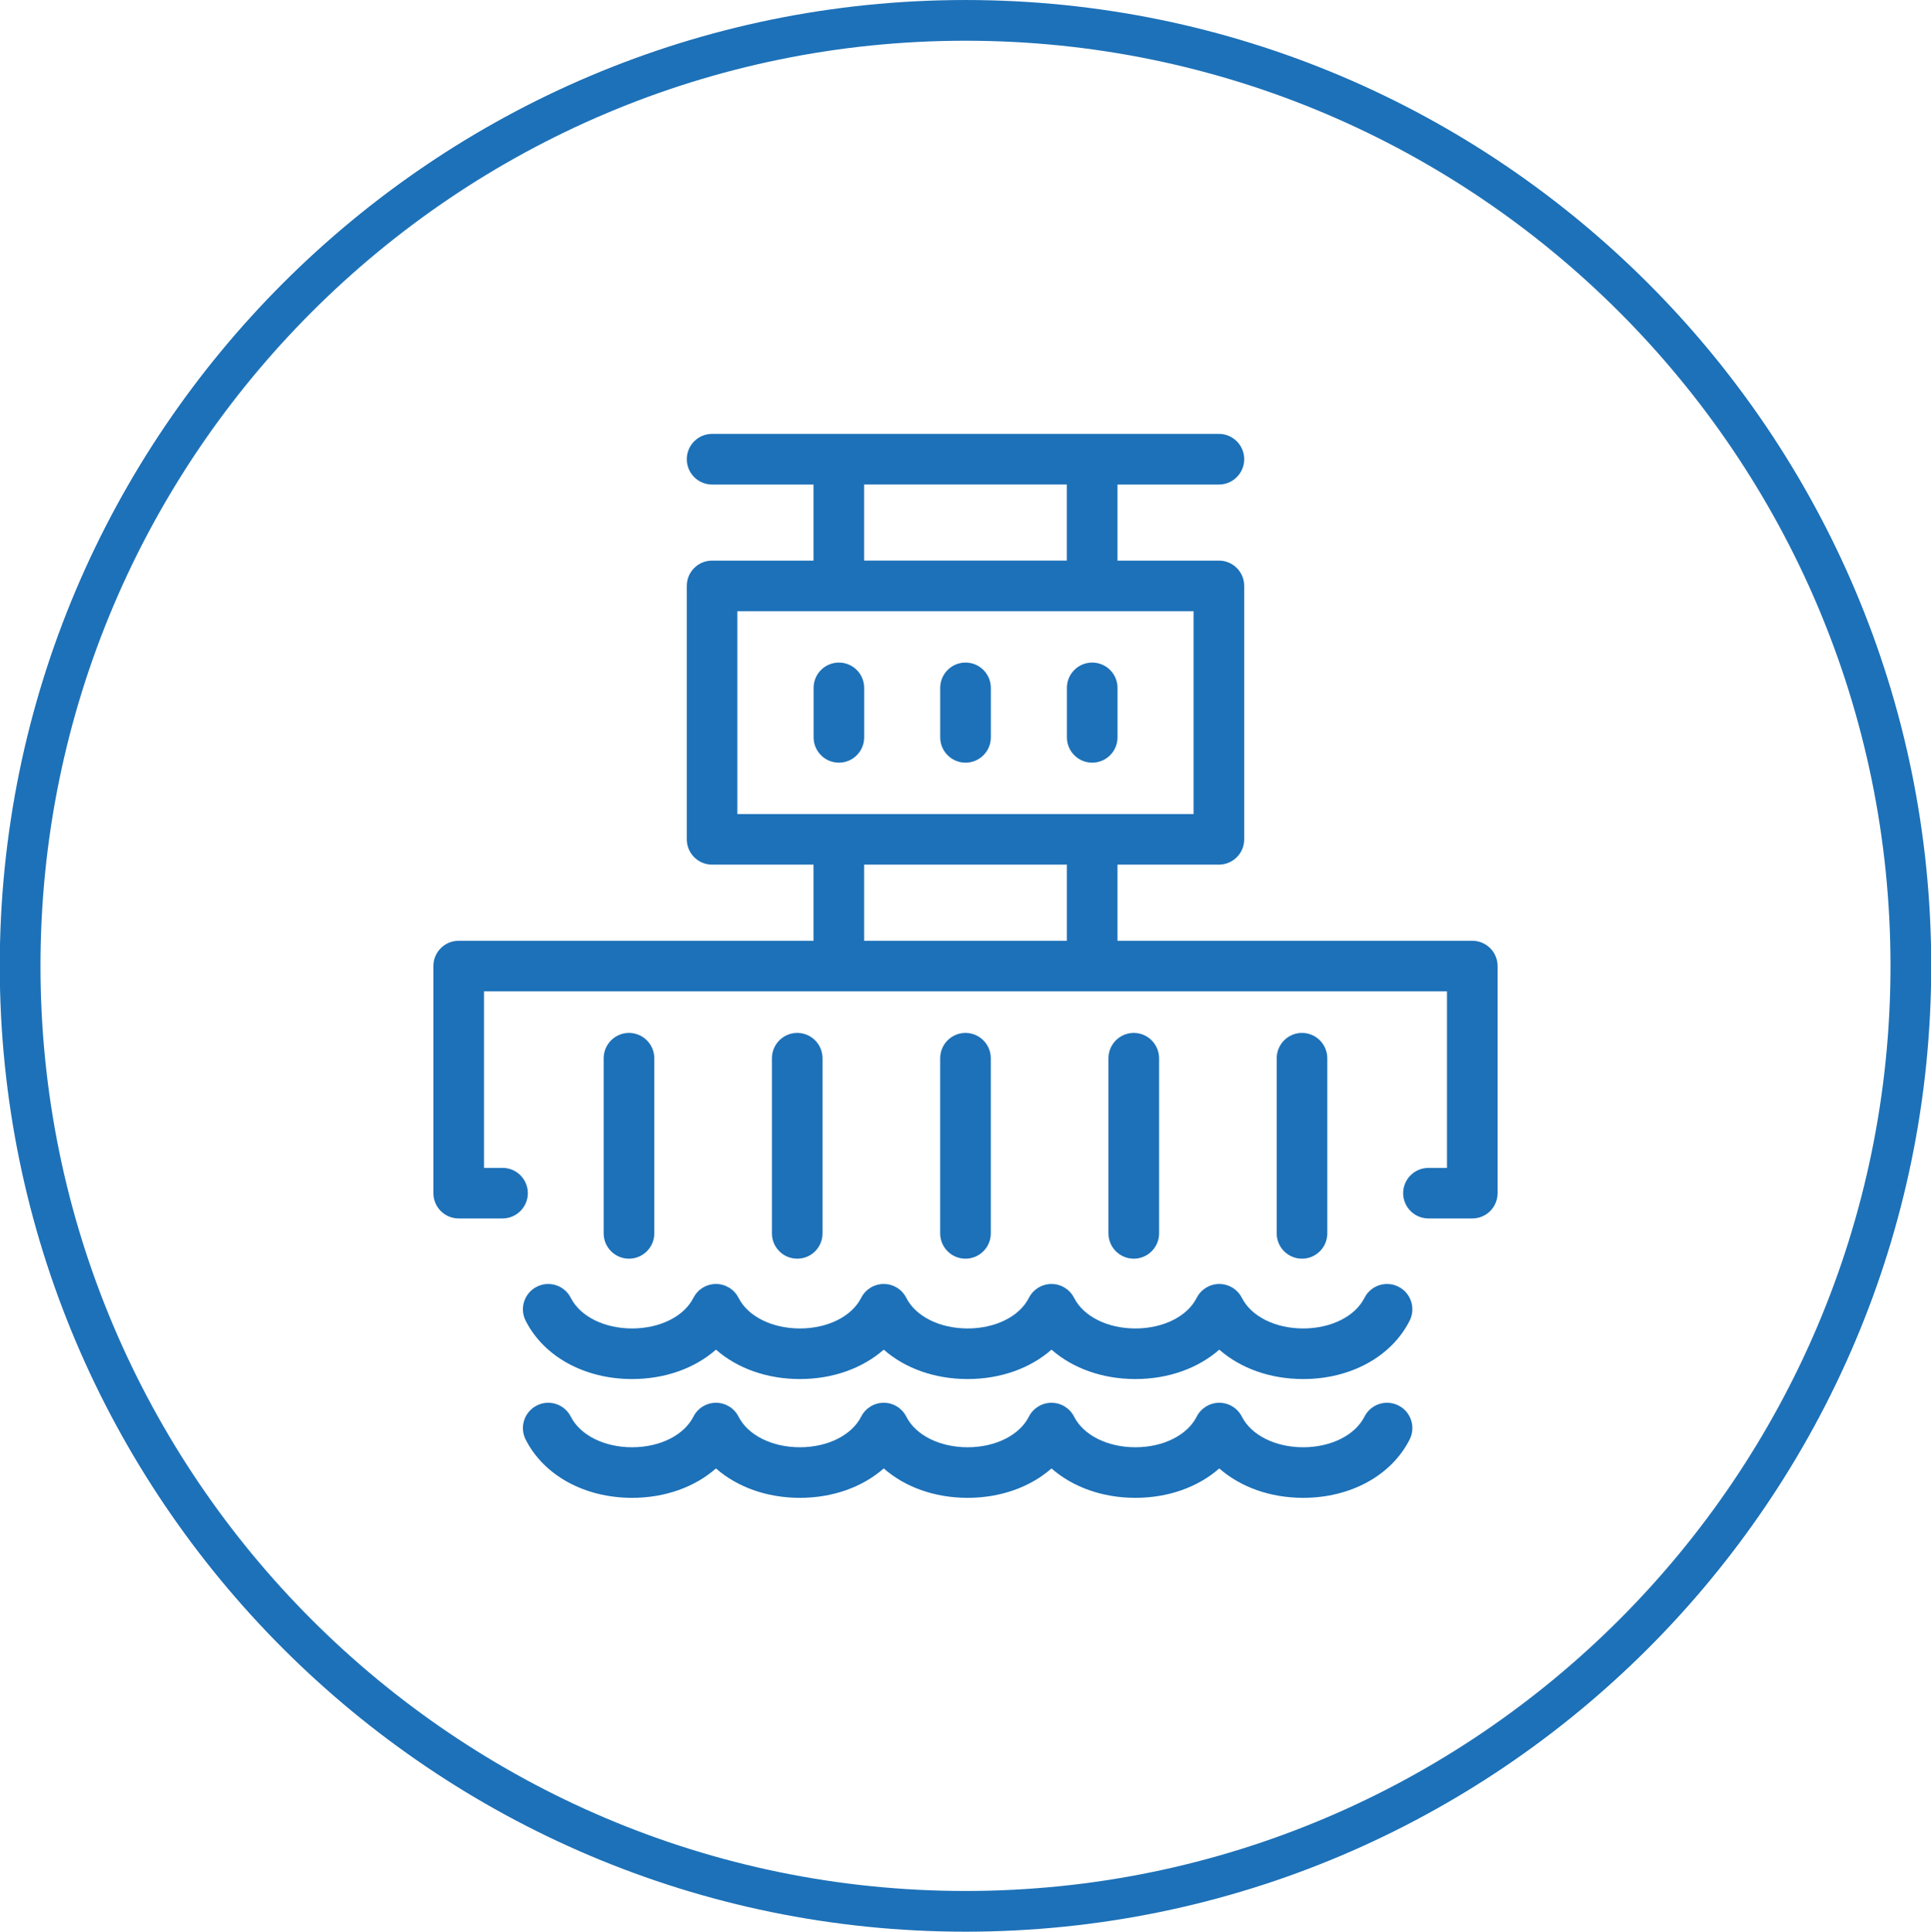 <?xml version="1.0" encoding="utf-8"?>
<!-- Generator: Adobe Illustrator 16.0.0, SVG Export Plug-In . SVG Version: 6.00 Build 0)  -->
<!DOCTYPE svg PUBLIC "-//W3C//DTD SVG 1.1//EN" "http://www.w3.org/Graphics/SVG/1.1/DTD/svg11.dtd">
<svg version="1.1" id="Capa_1" xmlns="http://www.w3.org/2000/svg" xmlns:xlink="http://www.w3.org/1999/xlink" x="0px" y="0px"
	 width="142.299px" height="142.333px" viewBox="54.851 54.833 142.299 142.333"
	 enable-background="new 54.851 54.833 142.299 142.333" xml:space="preserve">
<g>
	<path fill="#1D71B8" d="M126.001,197.166c-39.242,0-71.167-31.924-71.167-71.164c0-39.242,31.925-71.168,71.167-71.168
		c39.24,0,71.165,31.926,71.165,71.168C197.166,165.242,165.241,197.166,126.001,197.166z M126.001,57.834
		c-37.587,0-68.167,30.58-68.167,68.168c0,37.585,30.58,68.164,68.167,68.164c37.586,0,68.165-30.578,68.165-68.164
		C194.166,88.415,163.587,57.834,126.001,57.834z"/>
</g>
<g>
	<path fill="#1D71B8" d="M115.464,145.714v-12.903c0-1.033-0.832-1.869-1.863-1.869c-1.03,0-1.865,0.836-1.865,1.869v12.903
		c0,1.029,0.835,1.863,1.865,1.863C114.632,147.577,115.464,146.743,115.464,145.714z"/>
	<path fill="#1D71B8" d="M157.909,149.643c-0.919-0.465-2.043-0.099-2.507,0.819c-0.693,1.371-2.467,2.256-4.521,2.256
		c-2.048,0-3.821-0.885-4.515-2.256c-0.317-0.627-0.965-1.021-1.665-1.021c-0.702,0-1.345,0.395-1.663,1.021
		c-0.695,1.371-2.465,2.256-4.518,2.256s-3.824-0.885-4.518-2.256c-0.318-0.627-0.963-1.021-1.665-1.021s-1.348,0.395-1.665,1.021
		c-0.691,1.371-2.465,2.256-4.515,2.256c-2.053,0-3.827-0.885-4.52-2.256c-0.317-0.627-0.959-1.021-1.663-1.021
		c-0.702,0-1.346,0.395-1.662,1.021c-0.695,1.371-2.468,2.256-4.516,2.256c-2.054,0-3.826-0.885-4.521-2.256
		c-0.317-0.627-0.961-1.021-1.663-1.021c-0.704,0-1.345,0.395-1.662,1.021c-0.695,1.371-2.468,2.256-4.52,2.256
		c-2.05,0-3.822-0.885-4.518-2.256c-0.466-0.918-1.585-1.284-2.504-0.819c-0.921,0.465-1.287,1.588-0.823,2.504
		c1.343,2.653,4.349,4.299,7.845,4.299c2.43,0,4.62-0.793,6.182-2.166c1.563,1.373,3.755,2.166,6.185,2.166
		c2.426,0,4.615-0.793,6.178-2.166c1.563,1.373,3.752,2.166,6.183,2.166c2.425,0,4.617-0.793,6.18-2.166
		c1.564,1.373,3.756,2.166,6.182,2.166c2.429,0,4.619-0.793,6.182-2.166c1.563,1.373,3.754,2.166,6.18,2.166h0.002
		c3.496,0,6.504-1.646,7.846-4.299C159.195,151.229,158.828,150.105,157.909,149.643z"/>
	<path fill="#1D71B8" d="M103.067,145.714v-12.903c0-1.033-0.838-1.869-1.866-1.869c-1.028,0-1.865,0.836-1.865,1.869v12.903
		c0,1.029,0.837,1.863,1.865,1.863C102.229,147.577,103.067,146.743,103.067,145.714z"/>
	<path fill="#1D71B8" d="M157.909,158.396c-0.919-0.467-2.043-0.099-2.507,0.819c-0.693,1.369-2.467,2.257-4.521,2.257
		c-2.048,0-3.821-0.888-4.515-2.257c-0.317-0.627-0.965-1.021-1.665-1.021c-0.702,0-1.345,0.395-1.663,1.021
		c-0.695,1.369-2.465,2.257-4.518,2.257s-3.824-0.886-4.518-2.257c-0.318-0.627-0.963-1.021-1.665-1.021s-1.348,0.395-1.665,1.021
		c-0.691,1.371-2.465,2.257-4.515,2.257c-2.053,0-3.827-0.886-4.52-2.257c-0.317-0.627-0.959-1.021-1.663-1.021
		c-0.702,0-1.346,0.395-1.662,1.021c-0.695,1.369-2.468,2.257-4.516,2.257c-2.054,0-3.826-0.886-4.521-2.257
		c-0.317-0.627-0.961-1.021-1.663-1.021c-0.704,0-1.345,0.395-1.662,1.021c-0.695,1.371-2.468,2.257-4.52,2.257
		c-2.05,0-3.822-0.886-4.518-2.257c-0.466-0.918-1.585-1.286-2.504-0.819c-0.921,0.465-1.287,1.588-0.823,2.504
		c1.343,2.654,4.349,4.299,7.845,4.299c2.43,0,4.62-0.793,6.182-2.166c1.563,1.373,3.755,2.166,6.185,2.166
		c2.426,0,4.615-0.793,6.178-2.166c1.563,1.373,3.752,2.166,6.183,2.166c2.425,0,4.617-0.793,6.18-2.166
		c1.564,1.373,3.756,2.166,6.182,2.166c2.429,0,4.619-0.793,6.182-2.166c1.563,1.373,3.754,2.166,6.18,2.166h0.002
		c3.496,0,6.504-1.645,7.846-4.299C159.195,159.982,158.828,158.857,157.909,158.396z"/>
	<path fill="#1D71B8" d="M127.865,145.714v-12.903c0-1.033-0.838-1.869-1.867-1.869c-1.029,0-1.863,0.836-1.863,1.869v12.903
		c0,1.029,0.834,1.863,1.863,1.863C127.027,147.577,127.865,146.743,127.865,145.714z"/>
	<path fill="#1D71B8" d="M126.002,103.653c-1.028,0-1.865,0.834-1.865,1.865v3.646c0,1.029,0.837,1.865,1.865,1.865
		c1.031,0,1.866-0.836,1.866-1.865v-3.646C127.868,104.487,127.033,103.653,126.002,103.653z"/>
	<path fill="#1D71B8" d="M163.348,124.153H137.2v-5.611h7.475c1.028,0,1.865-0.836,1.865-1.861V98.003
		c0-1.029-0.837-1.863-1.865-1.863H137.2v-5.605h7.475c1.028,0,1.865-0.836,1.865-1.867c0-1.029-0.837-1.865-1.865-1.865h-9.305
		h-0.07h-18.6h-0.072h-9.303c-1.03,0-1.863,0.836-1.863,1.865c0,1.031,0.833,1.867,1.863,1.867h7.475v5.605h-7.475
		c-1.03,0-1.863,0.834-1.863,1.863v18.678c0,1.025,0.833,1.861,1.863,1.861h7.475v5.611H88.652c-1.032,0-1.865,0.832-1.865,1.863
		v16.734c0,0.492,0.196,0.969,0.546,1.318c0.35,0.349,0.823,0.545,1.317,0.545h3.232c1.03,0,1.865-0.836,1.865-1.863
		c0-1.031-0.835-1.863-1.865-1.863h-1.364V127.88h70.964v13.009h-1.365c-1.03,0-1.865,0.832-1.865,1.862
		c0,1.026,0.835,1.862,1.865,1.862h3.229c0.495,0,0.971-0.194,1.32-0.545c0.35-0.35,0.546-0.825,0.546-1.317v-16.734
		C165.213,124.985,164.378,124.153,163.348,124.153z M118.528,90.532h14.941v5.607h-14.941V90.532z M133.471,124.153h-14.942v-5.611
		h14.942V124.153z M109.188,114.815V99.87h33.621v14.945h-7.473H109.188z"/>
	<path fill="#1D71B8" d="M135.337,103.653c-1.03,0-1.864,0.834-1.864,1.865v3.646c0,1.029,0.834,1.865,1.864,1.865
		c1.029,0,1.866-0.836,1.866-1.865v-3.646C137.203,104.487,136.366,103.653,135.337,103.653z"/>
	<path fill="#1D71B8" d="M140.266,145.714v-12.903c0-1.033-0.838-1.869-1.865-1.869c-1.031,0-1.866,0.836-1.866,1.869v12.903
		c0,1.029,0.835,1.863,1.866,1.863C139.428,147.577,140.266,146.743,140.266,145.714z"/>
	<path fill="#1D71B8" d="M116.67,103.653c-1.028,0-1.863,0.834-1.863,1.865v3.646c0,1.029,0.835,1.865,1.863,1.865
		c1.03,0,1.863-0.836,1.863-1.865v-3.646C118.533,104.487,117.7,103.653,116.67,103.653z"/>
	<path fill="#1D71B8" d="M152.662,145.714v-12.903c0-1.033-0.835-1.869-1.866-1.869c-1.028,0-1.862,0.836-1.862,1.869v12.903
		c0,1.029,0.834,1.863,1.862,1.863C151.827,147.577,152.662,146.743,152.662,145.714z"/>
</g>
</svg>
